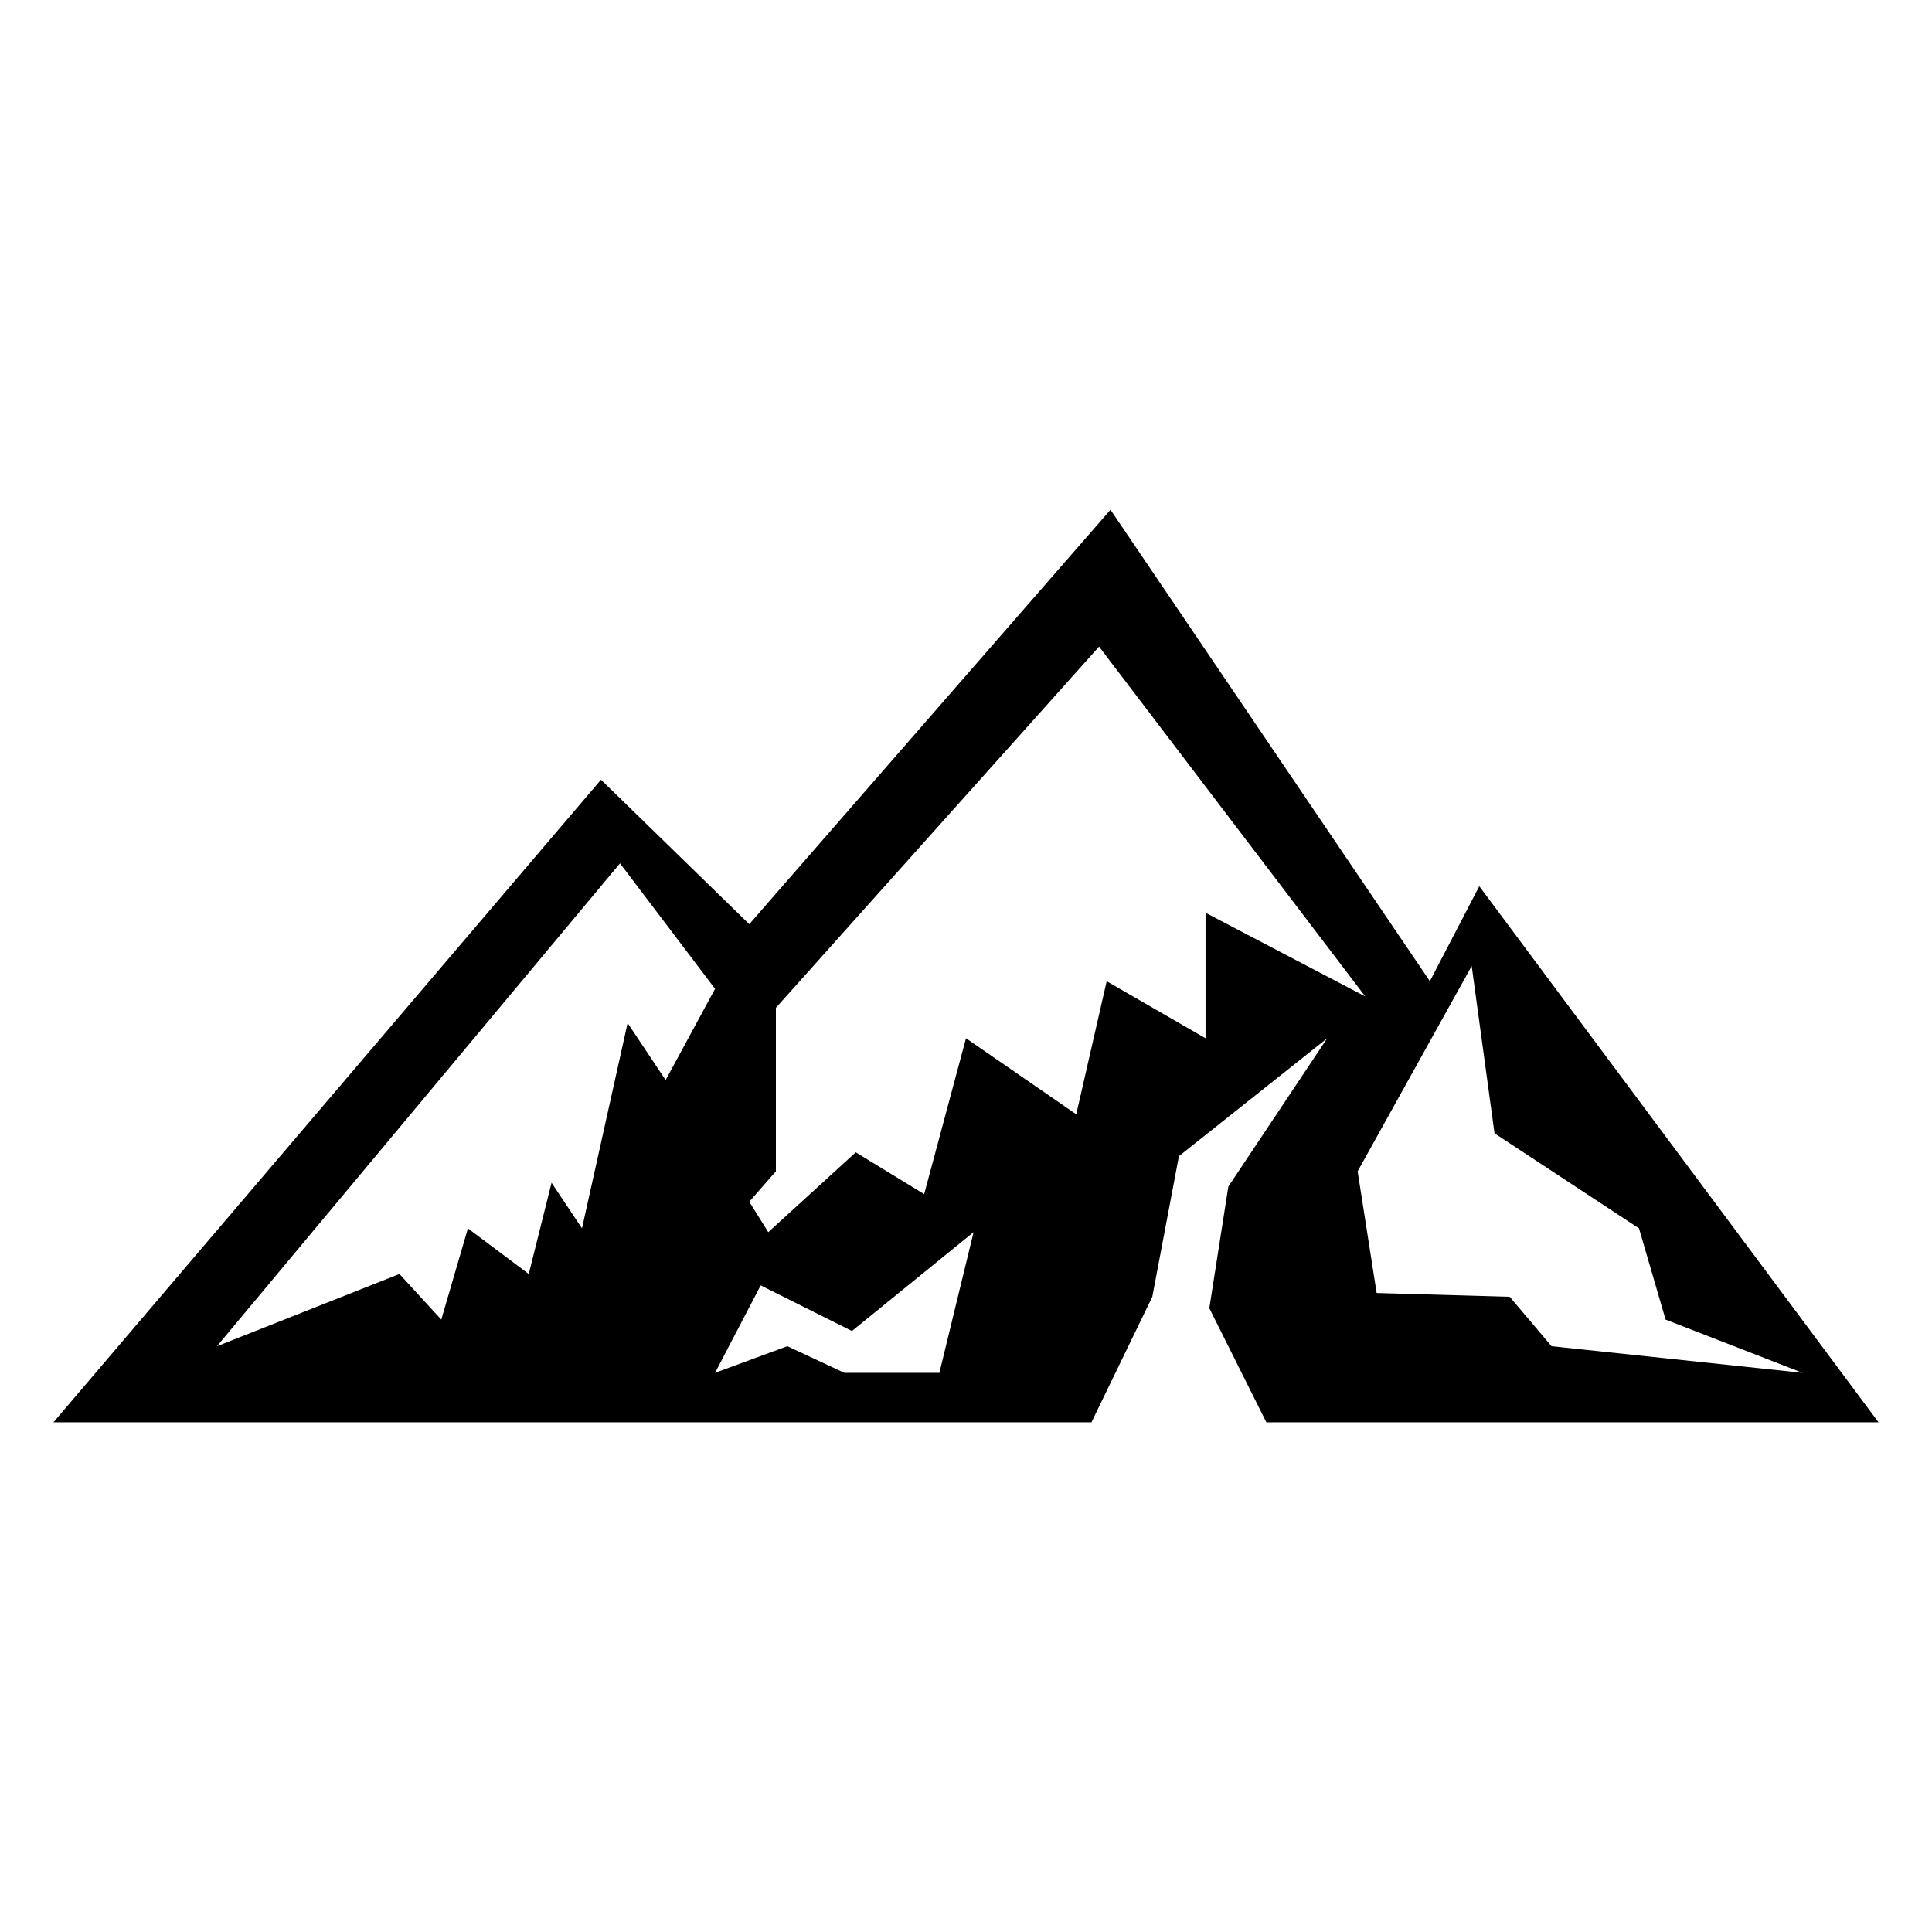 <?xml version="1.0" encoding="UTF-8"?>
<!-- Uploaded to: SVG Repo, www.svgrepo.com, Generator: SVG Repo Mixer Tools -->
<svg fill="#000000" width="800px" height="800px" version="1.1" viewBox="144 144 512 512" xmlns="http://www.w3.org/2000/svg">
 <path d="m522.93 404.03-84.641-124.94-95.723 109.83-39.297-38.289-145.1 170.29h275.08l16.121-33.25 7.055-37.281 39.297-31.234-26.199 39.297-5.039 32.238 15.113 30.23h162.23l-105.8-142.07zm-202.53 26.199-10.078-15.113-12.09 54.41-8.062-12.09-6.047 24.184-16.121-12.09-7.055 24.184-11.082-12.09-48.367 19.141 106.81-127.97 25.191 33.25zm72.547 77.586h-25.191l-15.113-7.051-19.145 7.055 12.09-23.176 24.184 12.09 32.242-26.199zm70.531-88.668-26.199-15.113-8.062 35.266-29.215-20.152-11.086 41.312-18.137-11.082-23.176 21.16-5.039-8.062 7.055-8.062v-43.328l85.648-95.723 70.535 92.699-42.32-22.168zm114.87 50.379 7.055 24.184 36.273 14.105-66.504-7.051-11.082-13.098-35.266-1.008-5.039-32.242 30.23-54.41 6.047 44.336z"/>
</svg>